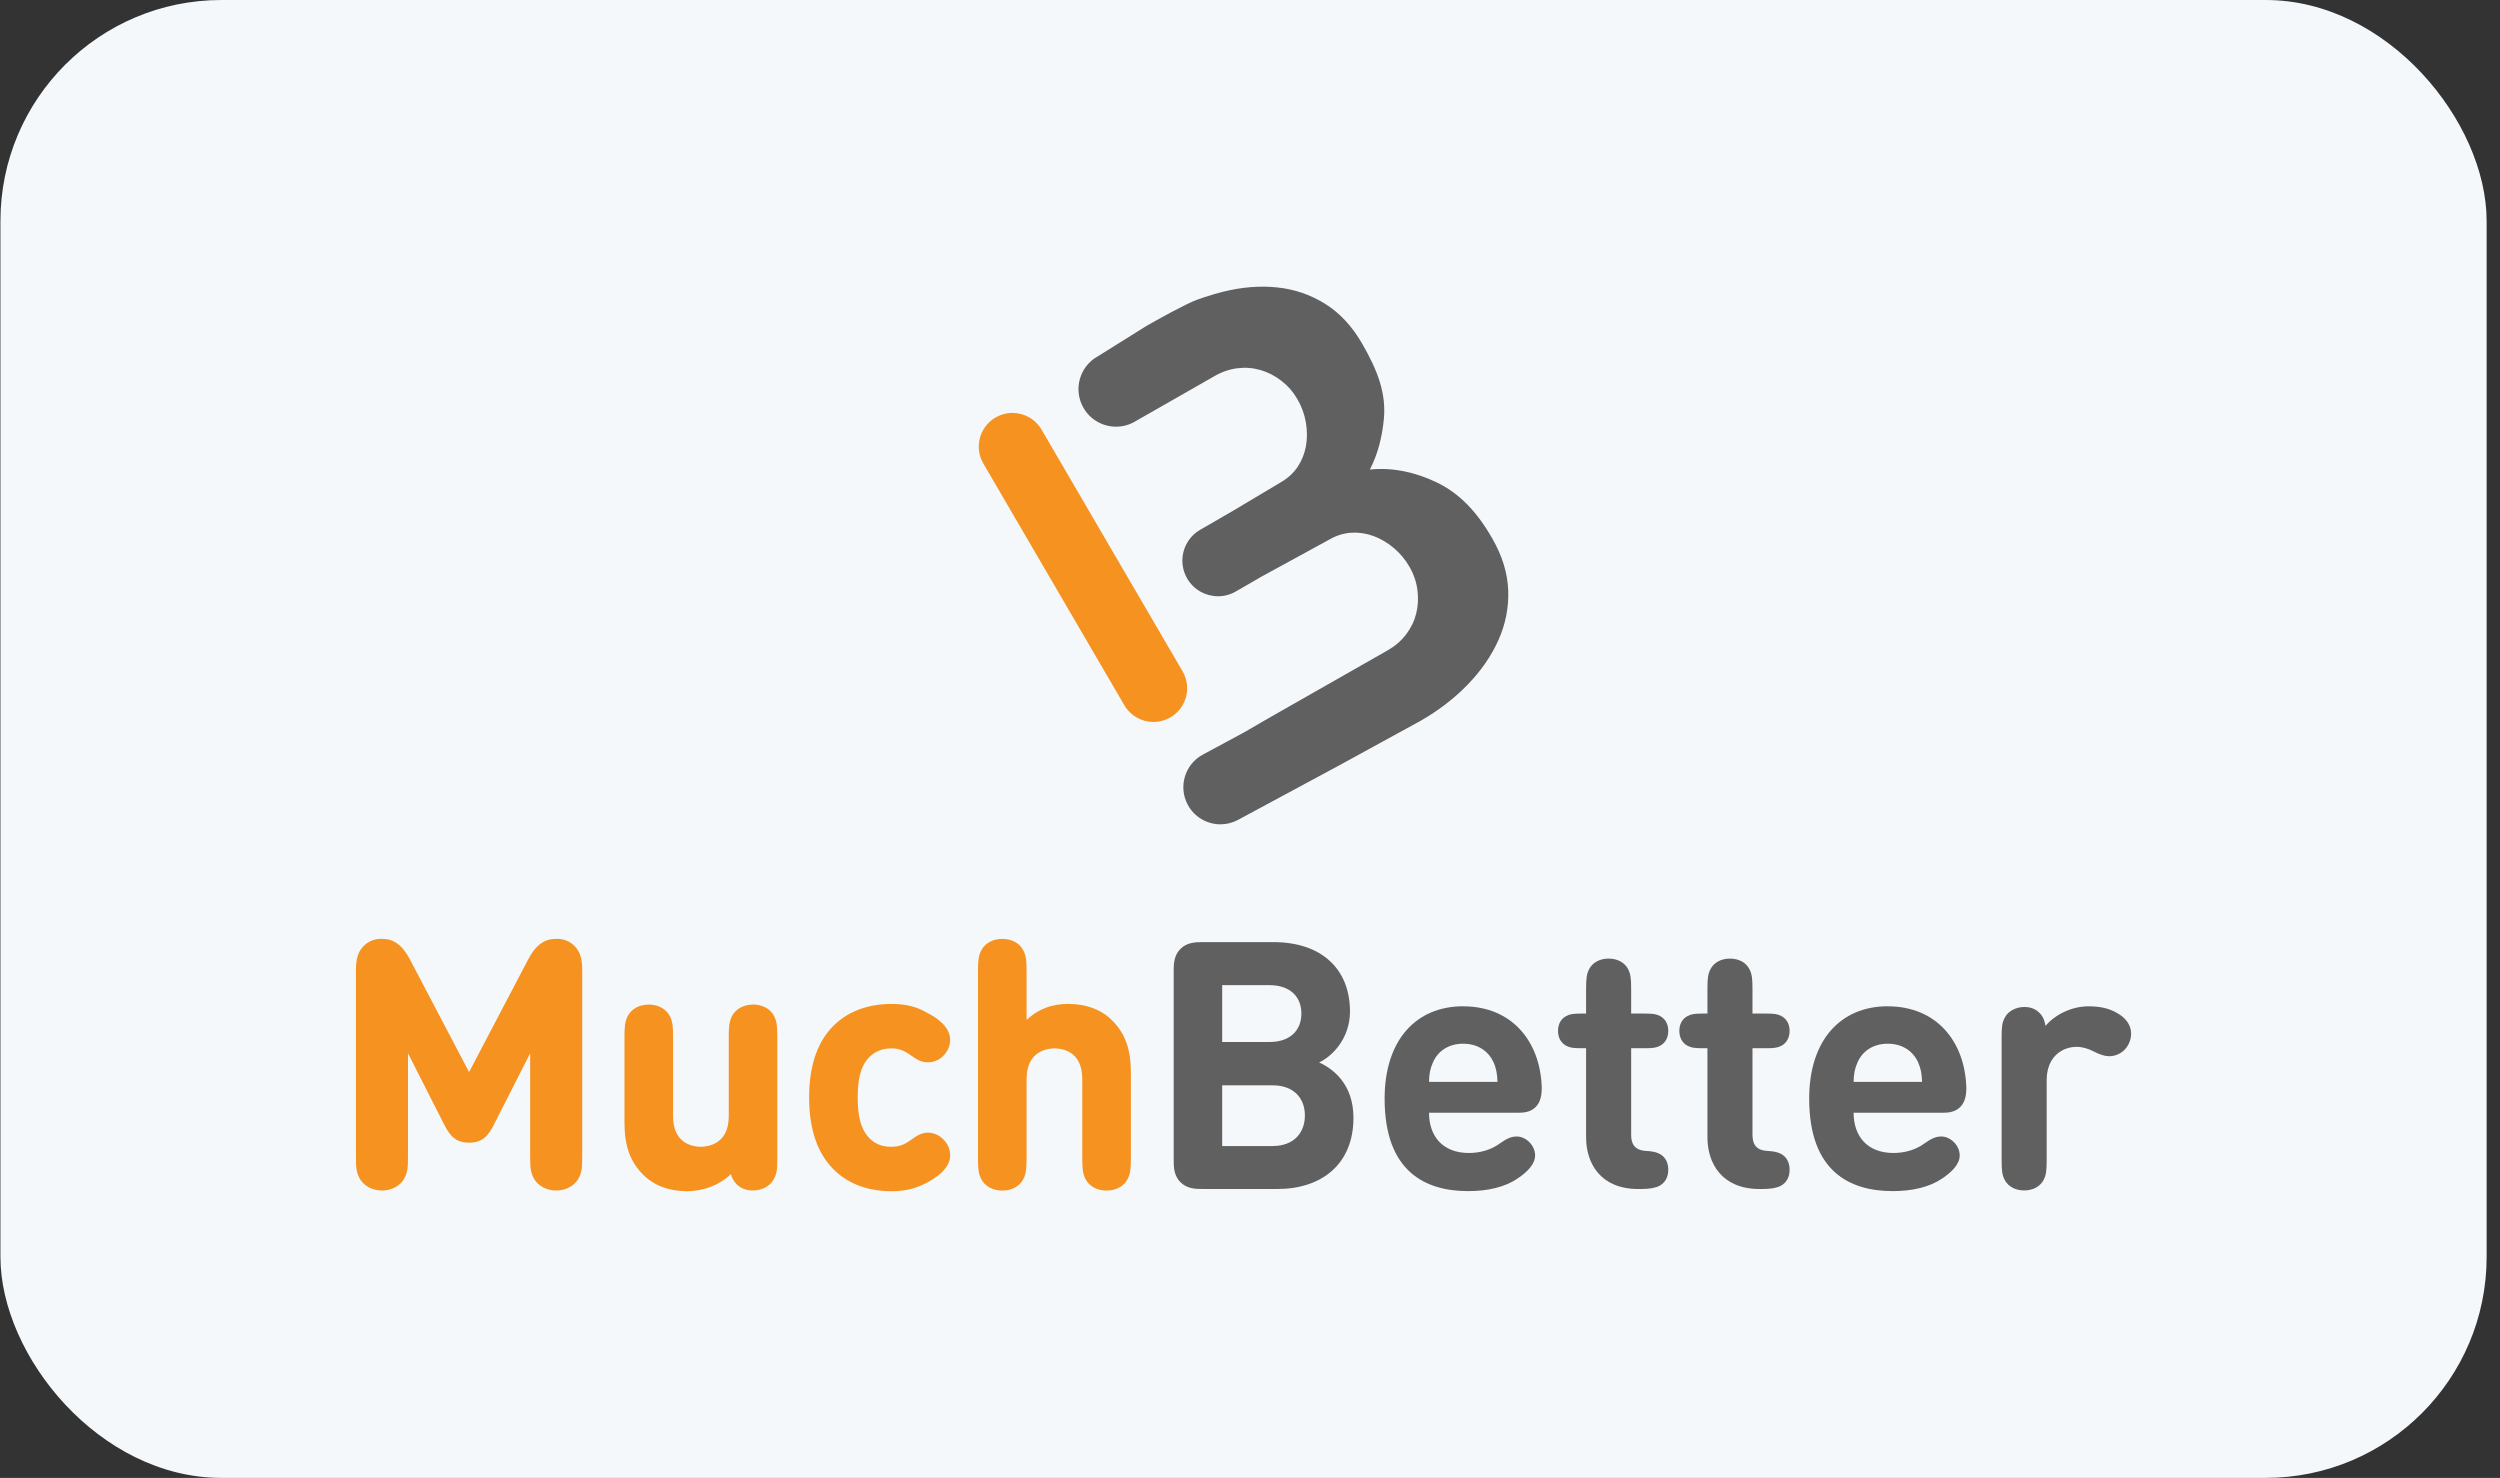 <svg width="181" height="107" viewBox="0 0 181 107" fill="none" xmlns="http://www.w3.org/2000/svg">
<rect x="0" y="0" width="181" height="107" fill="#333333" stroke="none"/>
<rect x="0.032" width="180" height="107" rx="16" fill="#F4F8FA"/>
<path d="M85.617 48.602L75.41 31.108C74.731 29.943 73.237 29.55 72.074 30.229C70.909 30.909 70.516 32.403 71.196 33.565L81.403 51.06C81.858 51.837 82.674 52.27 83.513 52.27C83.929 52.27 84.353 52.163 84.739 51.936C85.904 51.257 86.297 49.763 85.617 48.6V48.602Z" fill="#F69220"/>
<path d="M109.195 42.759C109.154 41.518 108.773 40.266 108.053 39.004C106.931 37.043 105.665 35.703 103.95 34.894C102.492 34.205 100.86 33.819 99.179 33.996C99.769 32.852 100.074 31.598 100.193 30.326C100.363 28.465 99.748 26.829 98.616 24.873C97.889 23.616 96.996 22.657 95.943 21.999C94.892 21.341 93.739 20.943 92.486 20.811C91.234 20.678 89.931 20.78 88.577 21.116C88.144 21.223 87.682 21.358 87.216 21.511C87.04 21.568 86.863 21.632 86.662 21.703C85.849 21.999 83.714 23.185 82.987 23.607L79.53 25.768L79.452 25.813C78.147 26.559 77.695 28.219 78.441 29.524C78.943 30.402 79.859 30.892 80.804 30.892C81.261 30.892 81.725 30.776 82.151 30.532L82.21 30.497L87.928 27.232C88.459 26.924 89.013 26.735 89.586 26.663C90.161 26.59 90.715 26.633 91.252 26.789C91.79 26.943 92.294 27.203 92.765 27.563C93.234 27.925 93.625 28.37 93.933 28.901C94.24 29.431 94.444 29.995 94.546 30.589C94.645 31.183 94.648 31.752 94.551 32.294C94.454 32.836 94.257 33.333 93.959 33.785C93.66 34.235 93.26 34.607 92.758 34.901L89.311 36.958L87.843 37.808L86.894 38.355C85.66 39.068 85.236 40.645 85.949 41.878C86.427 42.707 87.294 43.169 88.186 43.169C88.624 43.169 89.067 43.057 89.474 42.823L91.385 41.719L96.277 39.046C96.783 38.758 97.307 38.599 97.844 38.568C98.386 38.537 98.914 38.618 99.43 38.805C99.947 38.992 100.437 39.281 100.901 39.667C101.362 40.053 101.746 40.512 102.051 41.045C102.357 41.577 102.546 42.139 102.622 42.726C102.698 43.313 102.669 43.881 102.532 44.423C102.397 44.968 102.153 45.468 101.803 45.929C101.452 46.391 101.012 46.772 100.479 47.078L91.998 51.908L91.582 52.147L90.052 53.035L87.085 54.633C85.781 55.336 85.293 56.963 85.996 58.27C86.482 59.169 87.405 59.681 88.362 59.681C88.79 59.681 89.228 59.577 89.633 59.359L96.956 55.414L102.826 52.201C104.144 51.448 105.288 50.57 106.259 49.568C107.23 48.567 107.973 47.492 108.487 46.341C109.001 45.193 109.237 43.997 109.197 42.754L109.195 42.759Z" fill="#606060"/>
<path d="M95.504 76.922C96.42 76.496 97.739 75.215 97.739 73.231C97.739 70.167 95.693 68.209 92.191 68.209H87.108C86.594 68.209 85.953 68.209 85.465 68.699C84.975 69.189 84.975 69.829 84.975 70.342V83.949C84.975 84.463 84.975 85.105 85.465 85.593C85.955 86.083 86.594 86.083 87.108 86.083H92.492C95.693 86.083 97.99 84.276 97.99 80.935C97.99 78.551 96.597 77.422 95.504 76.92V76.922ZM88.486 71.325H91.912C93.394 71.325 94.22 72.153 94.22 73.382C94.22 74.611 93.392 75.44 91.912 75.44H88.486V71.323V71.325ZM92.139 82.974H88.486V78.579H92.139C93.721 78.579 94.474 79.56 94.474 80.762C94.474 81.965 93.721 82.972 92.139 82.972V82.974Z" fill="#606060"/>
<path d="M105.933 72.854C102.545 72.854 100.246 75.276 100.246 79.545C100.246 84.83 103.196 86.237 106.296 86.237C107.74 86.237 108.969 85.936 109.861 85.332C110.614 84.83 111.142 84.264 111.142 83.651C111.142 82.898 110.451 82.282 109.823 82.282C109.435 82.282 109.12 82.408 108.606 82.773C107.967 83.249 107.162 83.476 106.348 83.476C104.451 83.476 103.462 82.259 103.462 80.564H109.75C110.24 80.564 110.766 80.564 111.18 80.149C111.568 79.761 111.632 79.195 111.621 78.693C111.507 75.392 109.461 72.857 105.933 72.857V72.854ZM103.462 78.326C103.473 77.76 103.537 77.384 103.75 76.908C104.089 76.129 104.842 75.565 105.933 75.565C107.025 75.565 107.778 76.131 108.131 76.908C108.344 77.384 108.393 77.76 108.419 78.326H103.462Z" fill="#606060"/>
<path d="M119.076 75.892C119.692 75.892 119.917 75.854 120.182 75.717C120.57 75.516 120.783 75.127 120.783 74.637C120.783 74.147 120.57 73.759 120.182 73.558C119.919 73.42 119.692 73.382 119.076 73.382H118.096V71.637C118.096 70.847 118.058 70.532 117.883 70.181C117.644 69.705 117.13 69.402 116.465 69.402C115.799 69.402 115.286 69.703 115.046 70.181C114.871 70.532 114.833 70.847 114.833 71.637V73.382H114.507C113.891 73.382 113.666 73.42 113.401 73.558C113.013 73.759 112.8 74.147 112.8 74.637C112.8 75.127 113.013 75.516 113.401 75.717C113.664 75.854 113.891 75.892 114.507 75.892H114.833V82.344C114.833 84.252 115.901 86.085 118.612 86.085H118.787C119.415 86.085 119.841 86.009 120.13 85.86C120.518 85.659 120.783 85.27 120.783 84.693C120.783 84.115 120.532 83.727 120.13 83.525C119.853 83.388 119.564 83.35 119.15 83.324C118.321 83.274 118.096 82.784 118.096 82.169V75.892H119.076Z" fill="#606060"/>
<path d="M127.86 75.892C128.476 75.892 128.701 75.854 128.966 75.717C129.354 75.516 129.568 75.127 129.568 74.637C129.568 74.147 129.354 73.759 128.966 73.558C128.703 73.42 128.476 73.382 127.86 73.382H126.88V71.637C126.88 70.847 126.842 70.532 126.667 70.181C126.428 69.705 125.914 69.402 125.249 69.402C124.584 69.402 124.07 69.703 123.831 70.181C123.655 70.532 123.618 70.847 123.618 71.637V73.382H123.291C122.675 73.382 122.45 73.42 122.185 73.558C121.797 73.759 121.584 74.147 121.584 74.637C121.584 75.127 121.797 75.516 122.185 75.717C122.448 75.854 122.675 75.892 123.291 75.892H123.618V82.344C123.618 84.252 124.685 86.085 127.396 86.085H127.572C128.199 86.085 128.625 86.009 128.914 85.86C129.302 85.659 129.568 85.27 129.568 84.693C129.568 84.115 129.317 83.727 128.914 83.525C128.637 83.388 128.348 83.35 127.934 83.324C127.105 83.274 126.88 82.784 126.88 82.169V75.892H127.86Z" fill="#606060"/>
<path d="M136.673 72.854C133.284 72.854 130.985 75.276 130.985 79.545C130.985 84.83 133.936 86.237 137.035 86.237C138.479 86.237 139.708 85.936 140.601 85.332C141.354 84.83 141.882 84.264 141.882 83.651C141.882 82.898 141.19 82.282 140.563 82.282C140.174 82.282 139.86 82.408 139.346 82.773C138.706 83.249 137.901 83.476 137.087 83.476C135.19 83.476 134.201 82.259 134.201 80.564H140.489C140.979 80.564 141.505 80.564 141.919 80.149C142.308 79.761 142.372 79.195 142.36 78.693C142.246 75.392 140.2 72.857 136.673 72.857V72.854ZM134.201 78.326C134.213 77.76 134.277 77.384 134.49 76.908C134.828 76.129 135.581 75.565 136.673 75.565C137.764 75.565 138.517 76.131 138.87 76.908C139.083 77.384 139.133 77.76 139.159 78.326H134.201Z" fill="#606060"/>
<path d="M153.467 73.458C152.877 73.07 152.224 72.857 151.208 72.857C149.915 72.857 148.722 73.522 148.094 74.275C148.019 73.799 147.869 73.522 147.604 73.283C147.353 73.044 147.003 72.906 146.563 72.906C145.947 72.906 145.395 73.207 145.156 73.659C144.955 74.036 144.917 74.287 144.917 75.127V83.952C144.917 84.743 144.955 85.058 145.13 85.408C145.369 85.884 145.883 86.187 146.548 86.187C147.214 86.187 147.727 85.886 147.967 85.408C148.142 85.058 148.18 84.743 148.18 83.952V78.203C148.18 76.546 149.259 75.793 150.351 75.793C150.791 75.793 151.203 75.93 151.594 76.131C152.034 76.356 152.385 76.47 152.711 76.47C153.114 76.47 153.514 76.306 153.803 76.018C154.092 75.729 154.293 75.303 154.293 74.824C154.293 74.258 153.954 73.783 153.464 73.456L153.467 73.458Z" fill="#606060"/>
<path d="M40.316 67.972C39.856 67.972 39.523 68.064 39.205 68.28C38.76 68.566 38.429 69.106 38.272 69.404L33.961 77.618L29.647 69.404C29.491 69.109 29.159 68.566 28.716 68.282C28.397 68.064 28.063 67.972 27.604 67.972C27.102 67.972 26.675 68.145 26.334 68.486C25.866 68.955 25.771 69.516 25.771 70.266V83.712C25.771 84.513 25.792 84.832 26.024 85.299C26.323 85.85 26.948 86.194 27.656 86.194C28.364 86.194 28.989 85.85 29.287 85.294C29.519 84.832 29.538 84.51 29.538 83.712V76.257L32.166 81.432C32.583 82.254 33.009 82.73 33.961 82.73C34.913 82.73 35.339 82.254 35.755 81.432L38.384 76.257V83.712C38.384 84.513 38.405 84.832 38.637 85.299C38.935 85.85 39.56 86.194 40.268 86.194C40.976 86.194 41.601 85.85 41.902 85.294C42.134 84.832 42.153 84.51 42.153 83.712V70.266C42.153 69.516 42.058 68.955 41.589 68.486C41.248 68.145 40.82 67.972 40.32 67.972H40.316Z" fill="#F69220"/>
<path d="M54.522 72.731C53.828 72.731 53.255 73.049 52.99 73.581C52.798 73.965 52.762 74.311 52.762 75.09V80.822C52.762 82.865 51.209 83.026 50.733 83.026C50.257 83.026 48.73 82.867 48.73 80.822V75.09C48.73 74.311 48.697 73.967 48.503 73.581C48.238 73.049 47.665 72.731 46.971 72.731C46.277 72.731 45.704 73.049 45.439 73.581C45.247 73.965 45.212 74.311 45.212 75.09V81.272C45.212 82.972 45.619 84.103 46.573 85.057C47.35 85.834 48.444 86.244 49.736 86.244C50.944 86.244 52.114 85.787 52.916 85.008C53.006 85.308 53.136 85.559 53.378 85.78C53.662 86.049 54.053 86.192 54.507 86.192C55.166 86.192 55.762 85.87 56.025 85.37C56.248 84.953 56.278 84.671 56.278 83.845V75.085C56.278 74.306 56.245 73.963 56.051 73.577C55.786 73.044 55.213 72.727 54.519 72.727L54.522 72.731Z" fill="#F69220"/>
<path d="M64.516 75.901C65.053 75.901 65.439 76.041 65.991 76.437C66.471 76.787 66.786 76.912 67.193 76.912C67.601 76.912 68.022 76.73 68.29 76.446C68.626 76.096 68.789 75.717 68.789 75.291C68.789 74.367 67.897 73.719 67.146 73.337C66.36 72.88 65.581 72.684 64.537 72.684C63.431 72.684 61.845 72.923 60.559 74.062C59.245 75.224 58.58 77.038 58.58 79.453C58.58 81.868 59.243 83.686 60.552 84.856C61.838 86.004 63.415 86.246 64.513 86.246C65.529 86.246 66.317 86.054 67.148 85.607C68.254 84.998 68.792 84.356 68.792 83.639C68.792 83.203 68.624 82.815 68.292 82.484C68.015 82.192 67.584 82.003 67.193 82.003C66.753 82.003 66.405 82.195 65.988 82.505C65.475 82.884 65.074 83.026 64.513 83.026C63.786 83.026 63.237 82.772 62.79 82.23C62.311 81.631 62.098 80.774 62.098 79.451C62.098 78.127 62.311 77.296 62.79 76.697C63.213 76.181 63.796 75.913 64.513 75.901H64.516Z" fill="#F69220"/>
<path d="M80.514 73.87C79.737 73.093 78.644 72.684 77.351 72.684C76.136 72.684 75.192 73.041 74.325 73.839V70.333C74.325 69.554 74.292 69.21 74.098 68.825C73.832 68.292 73.259 67.975 72.566 67.975C71.872 67.975 71.299 68.292 71.034 68.825C70.842 69.208 70.806 69.554 70.806 70.333V83.84C70.806 84.619 70.84 84.963 71.034 85.349C71.299 85.881 71.872 86.198 72.566 86.198C73.259 86.198 73.832 85.881 74.098 85.349C74.289 84.963 74.325 84.619 74.325 83.84V78.108C74.325 76.065 75.878 75.904 76.354 75.904C76.83 75.904 78.357 76.062 78.357 78.108V83.84C78.357 84.619 78.39 84.963 78.584 85.349C78.85 85.881 79.422 86.198 80.116 86.198C80.81 86.198 81.383 85.881 81.648 85.349C81.84 84.965 81.875 84.619 81.875 83.84V77.661C81.875 75.961 81.468 74.829 80.514 73.872V73.87Z" fill="#F69220"/>
</svg>
